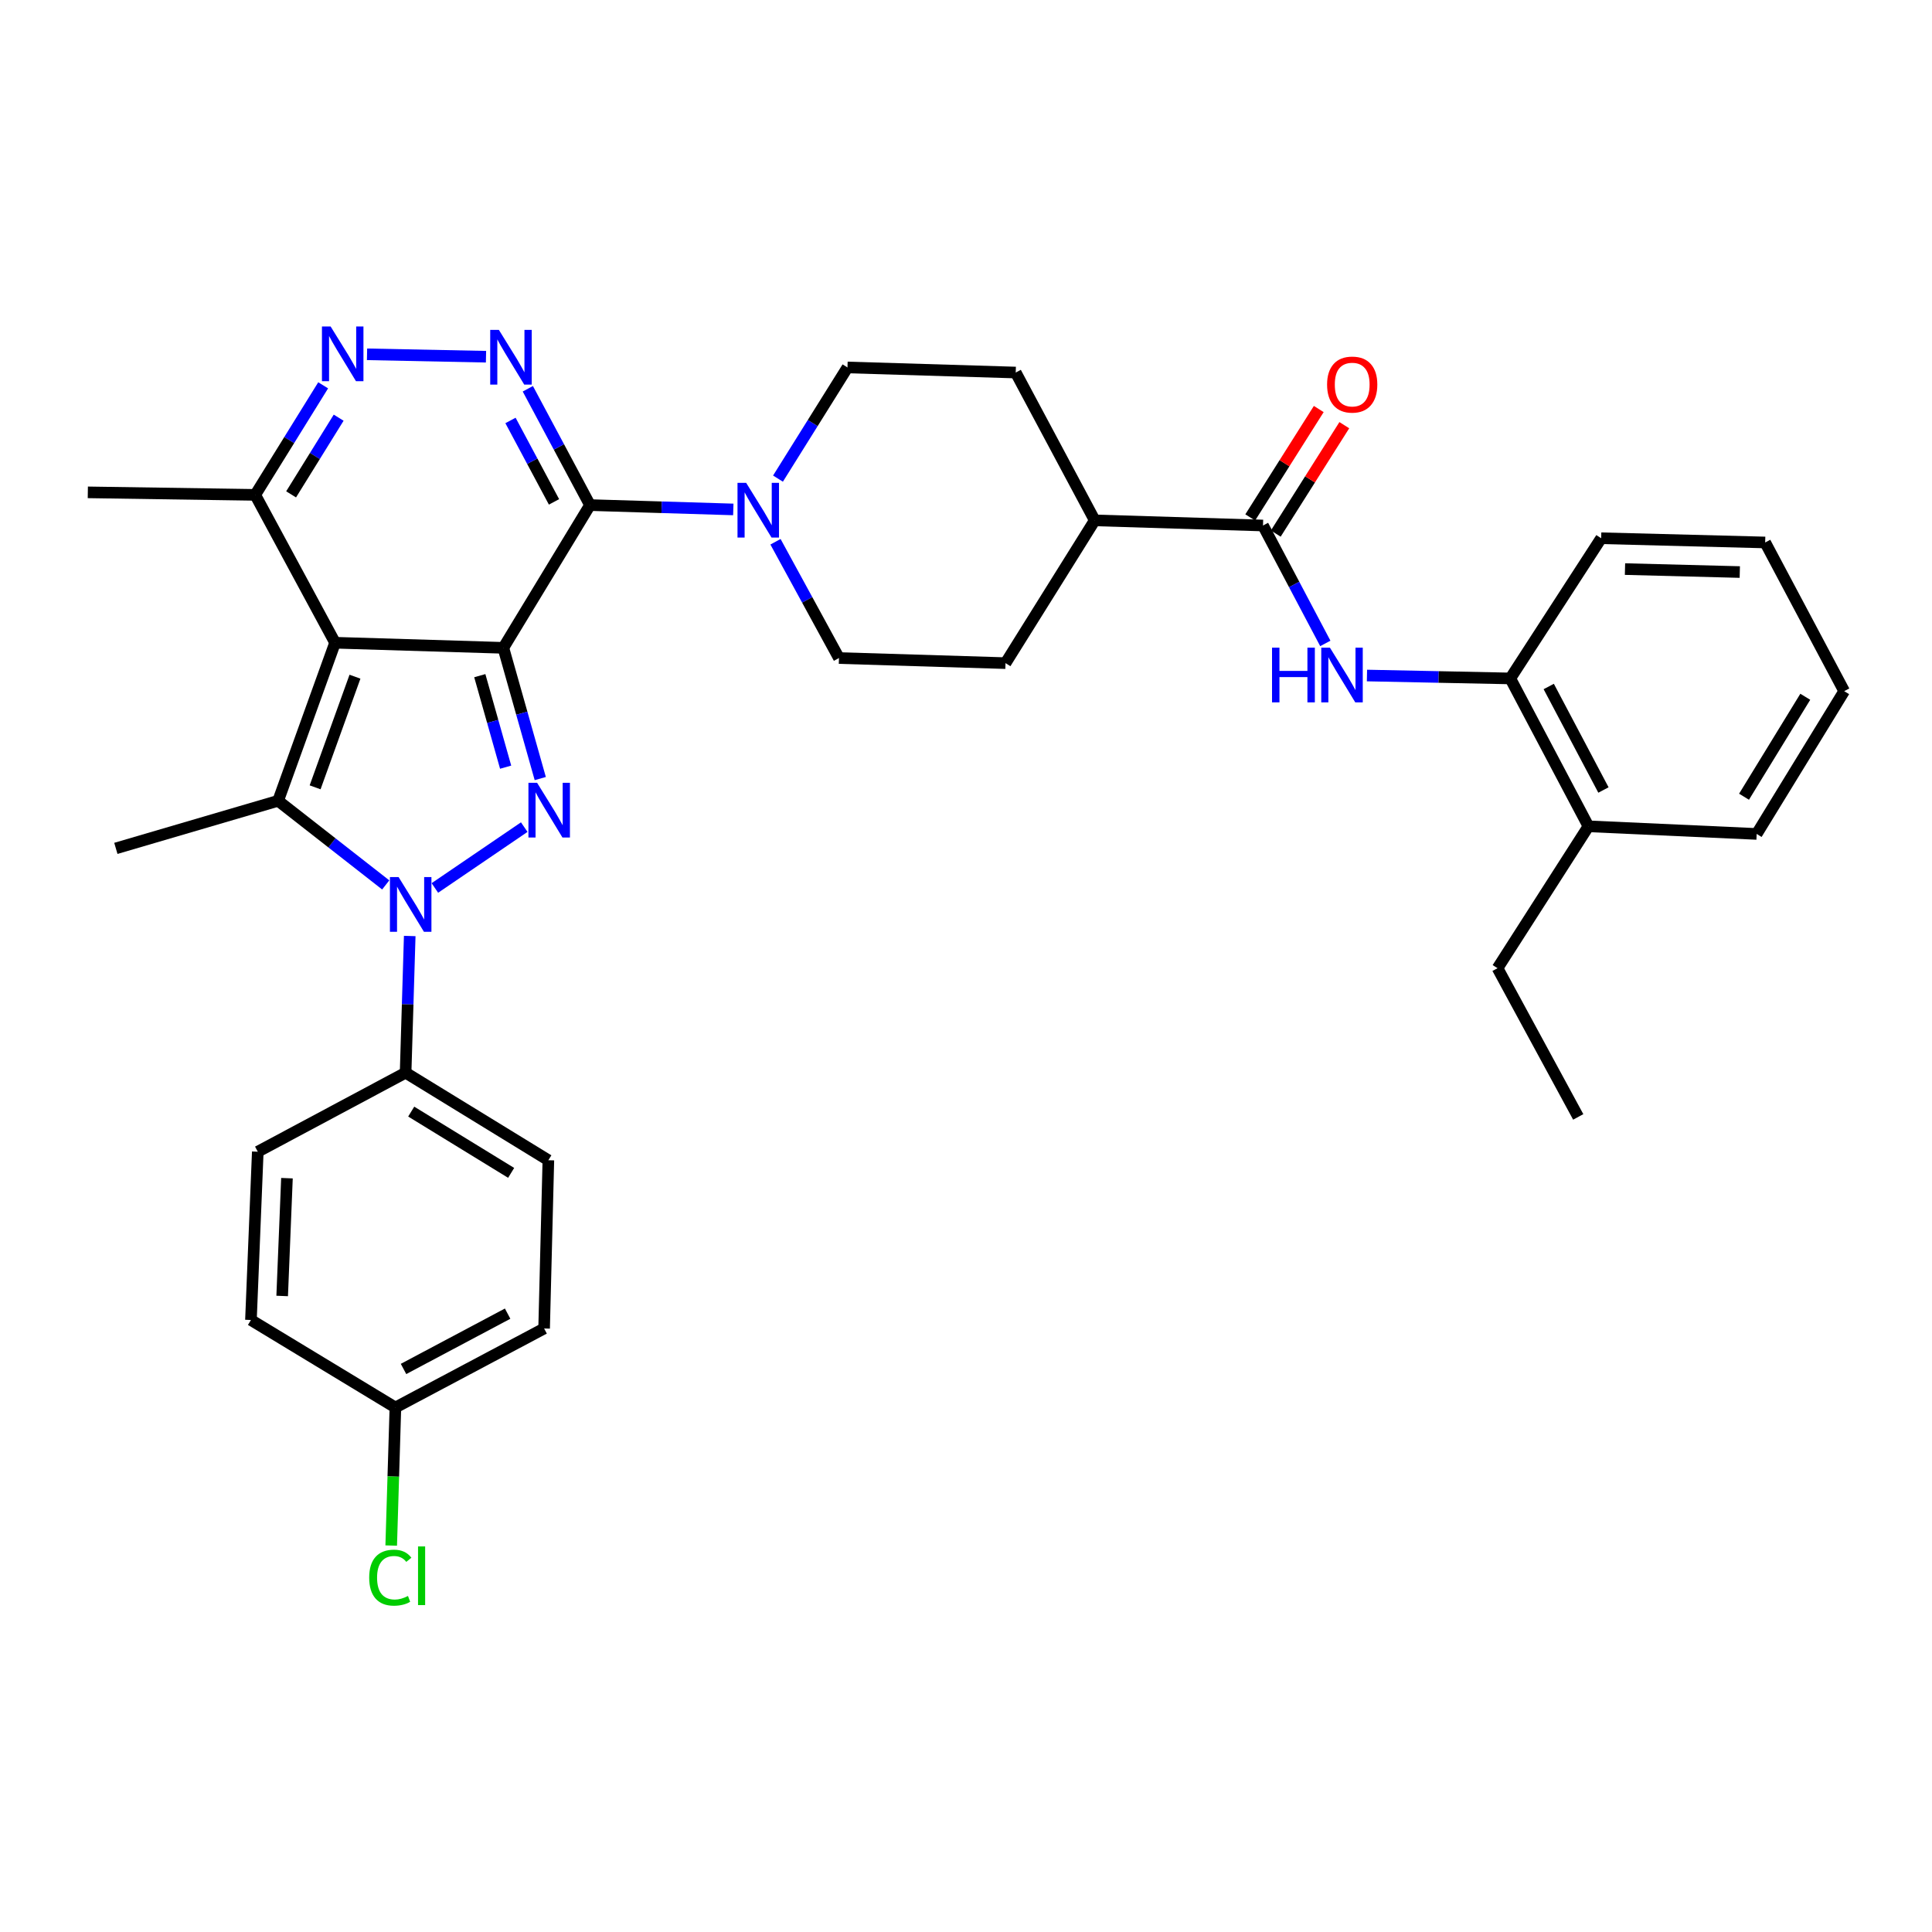 <?xml version='1.0' encoding='iso-8859-1'?>
<svg version='1.1' baseProfile='full'
              xmlns='http://www.w3.org/2000/svg'
                      xmlns:rdkit='http://www.rdkit.org/xml'
                      xmlns:xlink='http://www.w3.org/1999/xlink'
                  xml:space='preserve'
width='1000px' height='1000px' viewBox='0 0 1000 1000'>
<!-- END OF HEADER -->
<rect style='opacity:1.0;fill:#FFFFFF;stroke:none' width='1000' height='1000' x='0' y='0'> </rect>
<path class='bond-0' d='M 260.528,335.321 L 173.435,332.679' style='fill:none;fill-rule:evenodd;stroke:#000000;stroke-width:6px;stroke-linecap:butt;stroke-linejoin:miter;stroke-opacity:1' />
<path class='bond-1' d='M 260.528,335.321 L 270.085,369.154' style='fill:none;fill-rule:evenodd;stroke:#000000;stroke-width:6px;stroke-linecap:butt;stroke-linejoin:miter;stroke-opacity:1' />
<path class='bond-1' d='M 270.085,369.154 L 279.641,402.986' style='fill:none;fill-rule:evenodd;stroke:#0000FF;stroke-width:6px;stroke-linecap:butt;stroke-linejoin:miter;stroke-opacity:1' />
<path class='bond-1' d='M 248.339,349.724 L 255.028,373.406' style='fill:none;fill-rule:evenodd;stroke:#000000;stroke-width:6px;stroke-linecap:butt;stroke-linejoin:miter;stroke-opacity:1' />
<path class='bond-1' d='M 255.028,373.406 L 261.718,397.089' style='fill:none;fill-rule:evenodd;stroke:#0000FF;stroke-width:6px;stroke-linecap:butt;stroke-linejoin:miter;stroke-opacity:1' />
<path class='bond-2' d='M 260.528,335.321 L 305.379,261.431' style='fill:none;fill-rule:evenodd;stroke:#000000;stroke-width:6px;stroke-linecap:butt;stroke-linejoin:miter;stroke-opacity:1' />
<path class='bond-4' d='M 173.435,332.679 L 143.96,414.487' style='fill:none;fill-rule:evenodd;stroke:#000000;stroke-width:6px;stroke-linecap:butt;stroke-linejoin:miter;stroke-opacity:1' />
<path class='bond-4' d='M 183.733,350.253 L 163.101,407.519' style='fill:none;fill-rule:evenodd;stroke:#000000;stroke-width:6px;stroke-linecap:butt;stroke-linejoin:miter;stroke-opacity:1' />
<path class='bond-8' d='M 173.435,332.679 L 132.105,256.146' style='fill:none;fill-rule:evenodd;stroke:#000000;stroke-width:6px;stroke-linecap:butt;stroke-linejoin:miter;stroke-opacity:1' />
<path class='bond-3' d='M 271.349,428.116 L 225.084,459.612' style='fill:none;fill-rule:evenodd;stroke:#0000FF;stroke-width:6px;stroke-linecap:butt;stroke-linejoin:miter;stroke-opacity:1' />
<path class='bond-5' d='M 305.379,261.431 L 289.29,231.329' style='fill:none;fill-rule:evenodd;stroke:#000000;stroke-width:6px;stroke-linecap:butt;stroke-linejoin:miter;stroke-opacity:1' />
<path class='bond-5' d='M 289.29,231.329 L 273.202,201.227' style='fill:none;fill-rule:evenodd;stroke:#0000FF;stroke-width:6px;stroke-linecap:butt;stroke-linejoin:miter;stroke-opacity:1' />
<path class='bond-5' d='M 286.754,259.775 L 275.492,238.704' style='fill:none;fill-rule:evenodd;stroke:#000000;stroke-width:6px;stroke-linecap:butt;stroke-linejoin:miter;stroke-opacity:1' />
<path class='bond-5' d='M 275.492,238.704 L 264.23,217.633' style='fill:none;fill-rule:evenodd;stroke:#0000FF;stroke-width:6px;stroke-linecap:butt;stroke-linejoin:miter;stroke-opacity:1' />
<path class='bond-7' d='M 305.379,261.431 L 342.466,262.556' style='fill:none;fill-rule:evenodd;stroke:#000000;stroke-width:6px;stroke-linecap:butt;stroke-linejoin:miter;stroke-opacity:1' />
<path class='bond-7' d='M 342.466,262.556 L 379.554,263.681' style='fill:none;fill-rule:evenodd;stroke:#0000FF;stroke-width:6px;stroke-linecap:butt;stroke-linejoin:miter;stroke-opacity:1' />
<path class='bond-11' d='M 212.074,484.472 L 211.007,519.85' style='fill:none;fill-rule:evenodd;stroke:#0000FF;stroke-width:6px;stroke-linecap:butt;stroke-linejoin:miter;stroke-opacity:1' />
<path class='bond-11' d='M 211.007,519.85 L 209.941,555.227' style='fill:none;fill-rule:evenodd;stroke:#000000;stroke-width:6px;stroke-linecap:butt;stroke-linejoin:miter;stroke-opacity:1' />
<path class='bond-35' d='M 199.649,458.033 L 171.805,436.26' style='fill:none;fill-rule:evenodd;stroke:#0000FF;stroke-width:6px;stroke-linecap:butt;stroke-linejoin:miter;stroke-opacity:1' />
<path class='bond-35' d='M 171.805,436.26 L 143.96,414.487' style='fill:none;fill-rule:evenodd;stroke:#000000;stroke-width:6px;stroke-linecap:butt;stroke-linejoin:miter;stroke-opacity:1' />
<path class='bond-22' d='M 143.96,414.487 L 59.97,439.12' style='fill:none;fill-rule:evenodd;stroke:#000000;stroke-width:6px;stroke-linecap:butt;stroke-linejoin:miter;stroke-opacity:1' />
<path class='bond-6' d='M 251.556,184.636 L 189.976,183.389' style='fill:none;fill-rule:evenodd;stroke:#0000FF;stroke-width:6px;stroke-linecap:butt;stroke-linejoin:miter;stroke-opacity:1' />
<path class='bond-34' d='M 167.268,199.441 L 149.686,227.794' style='fill:none;fill-rule:evenodd;stroke:#0000FF;stroke-width:6px;stroke-linecap:butt;stroke-linejoin:miter;stroke-opacity:1' />
<path class='bond-34' d='M 149.686,227.794 L 132.105,256.146' style='fill:none;fill-rule:evenodd;stroke:#000000;stroke-width:6px;stroke-linecap:butt;stroke-linejoin:miter;stroke-opacity:1' />
<path class='bond-34' d='M 175.29,216.192 L 162.983,236.039' style='fill:none;fill-rule:evenodd;stroke:#0000FF;stroke-width:6px;stroke-linecap:butt;stroke-linejoin:miter;stroke-opacity:1' />
<path class='bond-34' d='M 162.983,236.039 L 150.676,255.886' style='fill:none;fill-rule:evenodd;stroke:#000000;stroke-width:6px;stroke-linecap:butt;stroke-linejoin:miter;stroke-opacity:1' />
<path class='bond-14' d='M 402.684,247.735 L 420.668,218.963' style='fill:none;fill-rule:evenodd;stroke:#0000FF;stroke-width:6px;stroke-linecap:butt;stroke-linejoin:miter;stroke-opacity:1' />
<path class='bond-14' d='M 420.668,218.963 L 438.652,190.191' style='fill:none;fill-rule:evenodd;stroke:#000000;stroke-width:6px;stroke-linecap:butt;stroke-linejoin:miter;stroke-opacity:1' />
<path class='bond-15' d='M 401.391,280.413 L 417.818,310.509' style='fill:none;fill-rule:evenodd;stroke:#0000FF;stroke-width:6px;stroke-linecap:butt;stroke-linejoin:miter;stroke-opacity:1' />
<path class='bond-15' d='M 417.818,310.509 L 434.245,340.606' style='fill:none;fill-rule:evenodd;stroke:#000000;stroke-width:6px;stroke-linecap:butt;stroke-linejoin:miter;stroke-opacity:1' />
<path class='bond-27' d='M 132.105,256.146 L 45.455,254.842' style='fill:none;fill-rule:evenodd;stroke:#000000;stroke-width:6px;stroke-linecap:butt;stroke-linejoin:miter;stroke-opacity:1' />
<path class='bond-9' d='M 653.726,272 L 566.632,269.34' style='fill:none;fill-rule:evenodd;stroke:#000000;stroke-width:6px;stroke-linecap:butt;stroke-linejoin:miter;stroke-opacity:1' />
<path class='bond-10' d='M 653.726,272 L 669.854,302.518' style='fill:none;fill-rule:evenodd;stroke:#000000;stroke-width:6px;stroke-linecap:butt;stroke-linejoin:miter;stroke-opacity:1' />
<path class='bond-10' d='M 669.854,302.518 L 685.982,333.036' style='fill:none;fill-rule:evenodd;stroke:#0000FF;stroke-width:6px;stroke-linecap:butt;stroke-linejoin:miter;stroke-opacity:1' />
<path class='bond-16' d='M 660.338,276.18 L 678.075,248.126' style='fill:none;fill-rule:evenodd;stroke:#000000;stroke-width:6px;stroke-linecap:butt;stroke-linejoin:miter;stroke-opacity:1' />
<path class='bond-16' d='M 678.075,248.126 L 695.812,220.071' style='fill:none;fill-rule:evenodd;stroke:#FF0000;stroke-width:6px;stroke-linecap:butt;stroke-linejoin:miter;stroke-opacity:1' />
<path class='bond-16' d='M 647.114,267.82 L 664.851,239.765' style='fill:none;fill-rule:evenodd;stroke:#000000;stroke-width:6px;stroke-linecap:butt;stroke-linejoin:miter;stroke-opacity:1' />
<path class='bond-16' d='M 664.851,239.765 L 682.588,211.71' style='fill:none;fill-rule:evenodd;stroke:#FF0000;stroke-width:6px;stroke-linecap:butt;stroke-linejoin:miter;stroke-opacity:1' />
<path class='bond-12' d='M 707.539,349.647 L 744.631,350.403' style='fill:none;fill-rule:evenodd;stroke:#0000FF;stroke-width:6px;stroke-linecap:butt;stroke-linejoin:miter;stroke-opacity:1' />
<path class='bond-12' d='M 744.631,350.403 L 781.723,351.158' style='fill:none;fill-rule:evenodd;stroke:#000000;stroke-width:6px;stroke-linecap:butt;stroke-linejoin:miter;stroke-opacity:1' />
<path class='bond-20' d='M 209.941,555.227 L 283.831,600.538' style='fill:none;fill-rule:evenodd;stroke:#000000;stroke-width:6px;stroke-linecap:butt;stroke-linejoin:miter;stroke-opacity:1' />
<path class='bond-20' d='M 212.846,575.361 L 264.569,607.079' style='fill:none;fill-rule:evenodd;stroke:#000000;stroke-width:6px;stroke-linecap:butt;stroke-linejoin:miter;stroke-opacity:1' />
<path class='bond-21' d='M 209.941,555.227 L 133.426,596.123' style='fill:none;fill-rule:evenodd;stroke:#000000;stroke-width:6px;stroke-linecap:butt;stroke-linejoin:miter;stroke-opacity:1' />
<path class='bond-17' d='M 781.723,351.158 L 822.176,427.699' style='fill:none;fill-rule:evenodd;stroke:#000000;stroke-width:6px;stroke-linecap:butt;stroke-linejoin:miter;stroke-opacity:1' />
<path class='bond-17' d='M 801.624,355.328 L 829.94,408.907' style='fill:none;fill-rule:evenodd;stroke:#000000;stroke-width:6px;stroke-linecap:butt;stroke-linejoin:miter;stroke-opacity:1' />
<path class='bond-28' d='M 781.723,351.158 L 828.764,278.589' style='fill:none;fill-rule:evenodd;stroke:#000000;stroke-width:6px;stroke-linecap:butt;stroke-linejoin:miter;stroke-opacity:1' />
<path class='bond-13' d='M 566.632,269.34 L 520.452,343.239' style='fill:none;fill-rule:evenodd;stroke:#000000;stroke-width:6px;stroke-linecap:butt;stroke-linejoin:miter;stroke-opacity:1' />
<path class='bond-36' d='M 566.632,269.34 L 525.737,192.825' style='fill:none;fill-rule:evenodd;stroke:#000000;stroke-width:6px;stroke-linecap:butt;stroke-linejoin:miter;stroke-opacity:1' />
<path class='bond-19' d='M 438.652,190.191 L 525.737,192.825' style='fill:none;fill-rule:evenodd;stroke:#000000;stroke-width:6px;stroke-linecap:butt;stroke-linejoin:miter;stroke-opacity:1' />
<path class='bond-18' d='M 434.245,340.606 L 520.452,343.239' style='fill:none;fill-rule:evenodd;stroke:#000000;stroke-width:6px;stroke-linecap:butt;stroke-linejoin:miter;stroke-opacity:1' />
<path class='bond-29' d='M 822.176,427.699 L 775.118,501.137' style='fill:none;fill-rule:evenodd;stroke:#000000;stroke-width:6px;stroke-linecap:butt;stroke-linejoin:miter;stroke-opacity:1' />
<path class='bond-30' d='M 822.176,427.699 L 909.252,431.645' style='fill:none;fill-rule:evenodd;stroke:#000000;stroke-width:6px;stroke-linecap:butt;stroke-linejoin:miter;stroke-opacity:1' />
<path class='bond-25' d='M 283.831,600.538 L 281.632,687.623' style='fill:none;fill-rule:evenodd;stroke:#000000;stroke-width:6px;stroke-linecap:butt;stroke-linejoin:miter;stroke-opacity:1' />
<path class='bond-24' d='M 133.426,596.123 L 129.888,683.225' style='fill:none;fill-rule:evenodd;stroke:#000000;stroke-width:6px;stroke-linecap:butt;stroke-linejoin:miter;stroke-opacity:1' />
<path class='bond-24' d='M 148.528,609.823 L 146.051,670.794' style='fill:none;fill-rule:evenodd;stroke:#000000;stroke-width:6px;stroke-linecap:butt;stroke-linejoin:miter;stroke-opacity:1' />
<path class='bond-23' d='M 204.656,728.519 L 129.888,683.225' style='fill:none;fill-rule:evenodd;stroke:#000000;stroke-width:6px;stroke-linecap:butt;stroke-linejoin:miter;stroke-opacity:1' />
<path class='bond-26' d='M 204.656,728.519 L 203.572,764.246' style='fill:none;fill-rule:evenodd;stroke:#000000;stroke-width:6px;stroke-linecap:butt;stroke-linejoin:miter;stroke-opacity:1' />
<path class='bond-26' d='M 203.572,764.246 L 202.488,799.974' style='fill:none;fill-rule:evenodd;stroke:#00CC00;stroke-width:6px;stroke-linecap:butt;stroke-linejoin:miter;stroke-opacity:1' />
<path class='bond-37' d='M 204.656,728.519 L 281.632,687.623' style='fill:none;fill-rule:evenodd;stroke:#000000;stroke-width:6px;stroke-linecap:butt;stroke-linejoin:miter;stroke-opacity:1' />
<path class='bond-37' d='M 208.862,708.568 L 262.745,679.941' style='fill:none;fill-rule:evenodd;stroke:#000000;stroke-width:6px;stroke-linecap:butt;stroke-linejoin:miter;stroke-opacity:1' />
<path class='bond-32' d='M 828.764,278.589 L 913.65,280.779' style='fill:none;fill-rule:evenodd;stroke:#000000;stroke-width:6px;stroke-linecap:butt;stroke-linejoin:miter;stroke-opacity:1' />
<path class='bond-32' d='M 841.094,294.557 L 900.513,296.091' style='fill:none;fill-rule:evenodd;stroke:#000000;stroke-width:6px;stroke-linecap:butt;stroke-linejoin:miter;stroke-opacity:1' />
<path class='bond-31' d='M 775.118,501.137 L 816.891,578.113' style='fill:none;fill-rule:evenodd;stroke:#000000;stroke-width:6px;stroke-linecap:butt;stroke-linejoin:miter;stroke-opacity:1' />
<path class='bond-38' d='M 909.252,431.645 L 954.545,357.737' style='fill:none;fill-rule:evenodd;stroke:#000000;stroke-width:6px;stroke-linecap:butt;stroke-linejoin:miter;stroke-opacity:1' />
<path class='bond-38' d='M 902.706,412.384 L 934.412,360.648' style='fill:none;fill-rule:evenodd;stroke:#000000;stroke-width:6px;stroke-linecap:butt;stroke-linejoin:miter;stroke-opacity:1' />
<path class='bond-33' d='M 913.65,280.779 L 954.545,357.737' style='fill:none;fill-rule:evenodd;stroke:#000000;stroke-width:6px;stroke-linecap:butt;stroke-linejoin:miter;stroke-opacity:1' />
<path  class='atom-2' d='M 277.997 405.169
L 287.277 420.169
Q 288.197 421.649, 289.677 424.329
Q 291.157 427.009, 291.237 427.169
L 291.237 405.169
L 294.997 405.169
L 294.997 433.489
L 291.117 433.489
L 281.157 417.089
Q 279.997 415.169, 278.757 412.969
Q 277.557 410.769, 277.197 410.089
L 277.197 433.489
L 273.517 433.489
L 273.517 405.169
L 277.997 405.169
' fill='#0000FF'/>
<path  class='atom-4' d='M 206.306 453.974
L 215.586 468.974
Q 216.506 470.454, 217.986 473.134
Q 219.466 475.814, 219.546 475.974
L 219.546 453.974
L 223.306 453.974
L 223.306 482.294
L 219.426 482.294
L 209.466 465.894
Q 208.306 463.974, 207.066 461.774
Q 205.866 459.574, 205.506 458.894
L 205.506 482.294
L 201.826 482.294
L 201.826 453.974
L 206.306 453.974
' fill='#0000FF'/>
<path  class='atom-6' d='M 258.214 170.738
L 267.494 185.738
Q 268.414 187.218, 269.894 189.898
Q 271.374 192.578, 271.454 192.738
L 271.454 170.738
L 275.214 170.738
L 275.214 199.058
L 271.334 199.058
L 261.374 182.658
Q 260.214 180.738, 258.974 178.538
Q 257.774 176.338, 257.414 175.658
L 257.414 199.058
L 253.734 199.058
L 253.734 170.738
L 258.214 170.738
' fill='#0000FF'/>
<path  class='atom-7' d='M 171.121 168.974
L 180.401 183.974
Q 181.321 185.454, 182.801 188.134
Q 184.281 190.814, 184.361 190.974
L 184.361 168.974
L 188.121 168.974
L 188.121 197.294
L 184.241 197.294
L 174.281 180.894
Q 173.121 178.974, 171.881 176.774
Q 170.681 174.574, 170.321 173.894
L 170.321 197.294
L 166.641 197.294
L 166.641 168.974
L 171.121 168.974
' fill='#0000FF'/>
<path  class='atom-8' d='M 386.212 249.913
L 395.492 264.913
Q 396.412 266.393, 397.892 269.073
Q 399.372 271.753, 399.452 271.913
L 399.452 249.913
L 403.212 249.913
L 403.212 278.233
L 399.332 278.233
L 389.372 261.833
Q 388.212 259.913, 386.972 257.713
Q 385.772 255.513, 385.412 254.833
L 385.412 278.233
L 381.732 278.233
L 381.732 249.913
L 386.212 249.913
' fill='#0000FF'/>
<path  class='atom-11' d='M 658.401 335.224
L 662.241 335.224
L 662.241 347.264
L 676.721 347.264
L 676.721 335.224
L 680.561 335.224
L 680.561 363.544
L 676.721 363.544
L 676.721 350.464
L 662.241 350.464
L 662.241 363.544
L 658.401 363.544
L 658.401 335.224
' fill='#0000FF'/>
<path  class='atom-11' d='M 688.361 335.224
L 697.641 350.224
Q 698.561 351.704, 700.041 354.384
Q 701.521 357.064, 701.601 357.224
L 701.601 335.224
L 705.361 335.224
L 705.361 363.544
L 701.481 363.544
L 691.521 347.144
Q 690.361 345.224, 689.121 343.024
Q 687.921 340.824, 687.561 340.144
L 687.561 363.544
L 683.881 363.544
L 683.881 335.224
L 688.361 335.224
' fill='#0000FF'/>
<path  class='atom-17' d='M 686.897 199.05
Q 686.897 192.25, 690.257 188.45
Q 693.617 184.65, 699.897 184.65
Q 706.177 184.65, 709.537 188.45
Q 712.897 192.25, 712.897 199.05
Q 712.897 205.93, 709.497 209.85
Q 706.097 213.73, 699.897 213.73
Q 693.657 213.73, 690.257 209.85
Q 686.897 205.97, 686.897 199.05
M 699.897 210.53
Q 704.217 210.53, 706.537 207.65
Q 708.897 204.73, 708.897 199.05
Q 708.897 193.49, 706.537 190.69
Q 704.217 187.85, 699.897 187.85
Q 695.577 187.85, 693.217 190.65
Q 690.897 193.45, 690.897 199.05
Q 690.897 204.77, 693.217 207.65
Q 695.577 210.53, 699.897 210.53
' fill='#FF0000'/>
<path  class='atom-27' d='M 191.094 816.592
Q 191.094 809.552, 194.374 805.872
Q 197.694 802.152, 203.974 802.152
Q 209.814 802.152, 212.934 806.272
L 210.294 808.432
Q 208.014 805.432, 203.974 805.432
Q 199.694 805.432, 197.414 808.312
Q 195.174 811.152, 195.174 816.592
Q 195.174 822.192, 197.494 825.072
Q 199.854 827.952, 204.414 827.952
Q 207.534 827.952, 211.174 826.072
L 212.294 829.072
Q 210.814 830.032, 208.574 830.592
Q 206.334 831.152, 203.854 831.152
Q 197.694 831.152, 194.374 827.392
Q 191.094 823.632, 191.094 816.592
' fill='#00CC00'/>
<path  class='atom-27' d='M 216.374 800.432
L 220.054 800.432
L 220.054 830.792
L 216.374 830.792
L 216.374 800.432
' fill='#00CC00'/>
</svg>
